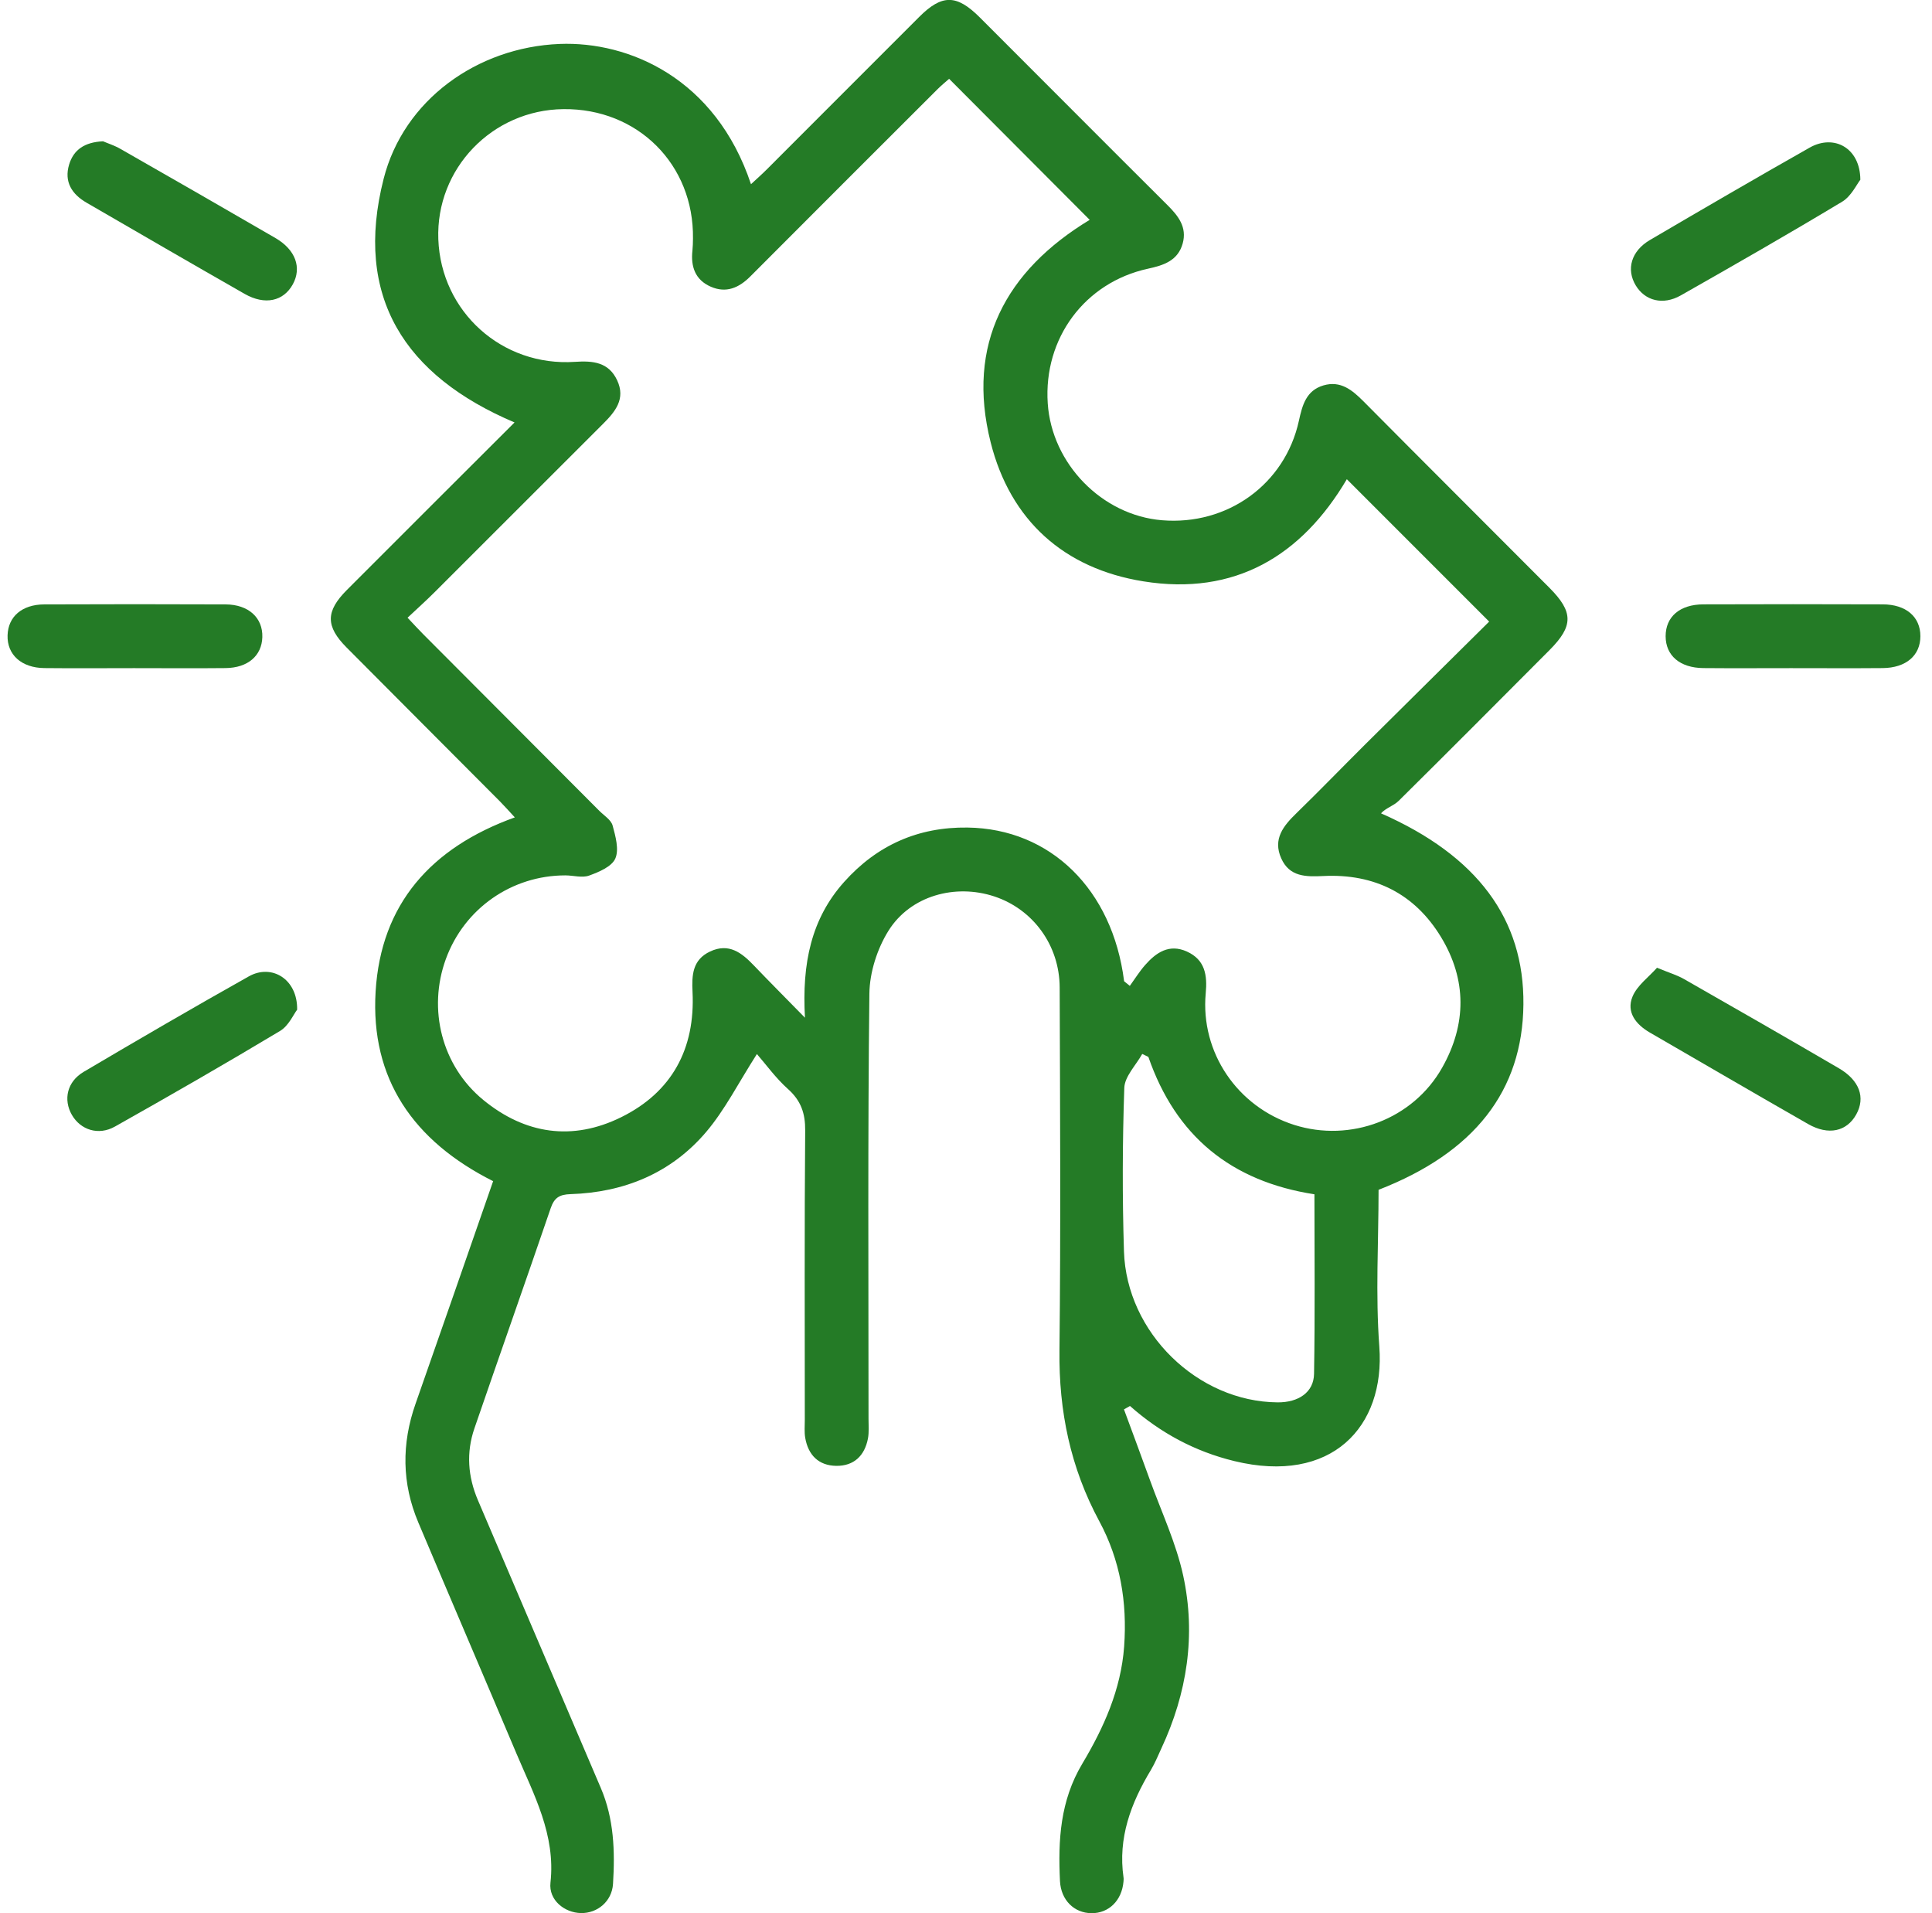 <svg width="101" height="100" viewBox="0 0 101 100" fill="none" xmlns="http://www.w3.org/2000/svg">
<g clip-path="url(#clip0_1831_4054)">
<path d="M25.772 61.734C21.612 59.64 19.36 56.395 19.636 51.828C19.911 47.265 22.522 44.306 26.913 42.724C26.634 42.423 26.398 42.154 26.145 41.898C23.473 39.214 20.794 36.536 18.125 33.85C17.017 32.737 17.017 31.956 18.136 30.835C21.03 27.935 23.933 25.042 26.899 22.081C21.147 19.639 18.484 15.515 20.056 9.344C21.102 5.228 24.945 2.469 29.256 2.297C32.868 2.155 37.409 4.082 39.26 9.628C39.563 9.347 39.833 9.108 40.089 8.852C42.744 6.199 45.393 3.54 48.048 0.89C49.244 -0.306 50.007 -0.303 51.223 0.912C54.492 4.177 57.751 7.456 61.026 10.715C61.597 11.282 62.064 11.872 61.828 12.726C61.577 13.629 60.829 13.869 60.008 14.046C56.707 14.767 54.548 17.684 54.773 21.079C54.982 24.241 57.609 26.931 60.74 27.192C64.168 27.479 67.176 25.309 67.902 21.997C68.08 21.185 68.281 20.412 69.185 20.145C70.081 19.881 70.688 20.384 71.281 20.979C74.511 24.236 77.761 27.473 80.998 30.721C82.258 31.986 82.261 32.718 81.009 33.975C78.385 36.608 75.763 39.245 73.12 41.859C72.856 42.12 72.444 42.234 72.196 42.512C77.238 44.731 79.684 48.041 79.64 52.504C79.595 57.009 77.091 60.238 72.068 62.19C72.068 64.899 71.904 67.655 72.107 70.383C72.421 74.585 69.608 77.605 64.524 76.368C62.465 75.867 60.662 74.896 59.073 73.489C58.967 73.548 58.864 73.606 58.758 73.667C59.212 74.902 59.674 76.131 60.119 77.369C60.717 79.026 61.483 80.647 61.855 82.358C62.529 85.467 62.059 88.506 60.709 91.396C60.534 91.774 60.378 92.163 60.163 92.519C59.12 94.252 58.435 96.07 58.736 98.142C58.747 98.209 58.736 98.281 58.733 98.351C58.647 99.338 57.965 100.008 57.058 100C56.154 99.992 55.464 99.316 55.413 98.323C55.31 96.19 55.419 94.129 56.579 92.188C57.698 90.314 58.602 88.314 58.767 86.062C58.934 83.748 58.566 81.548 57.467 79.51C55.962 76.718 55.349 73.762 55.386 70.591C55.455 64.265 55.419 57.938 55.397 51.609C55.388 49.404 54 47.523 51.982 46.856C49.937 46.18 47.599 46.814 46.45 48.644C45.858 49.59 45.462 50.827 45.449 51.94C45.362 59.343 45.404 66.748 45.404 74.154C45.404 74.501 45.437 74.858 45.373 75.194C45.201 76.089 44.639 76.629 43.718 76.618C42.799 76.607 42.251 76.056 42.095 75.155C42.042 74.852 42.073 74.532 42.073 74.218C42.073 69.176 42.051 64.137 42.093 59.095C42.101 58.191 41.873 57.529 41.191 56.92C40.554 56.35 40.044 55.638 39.569 55.093C38.6 56.606 37.896 58.016 36.906 59.178C35.08 61.32 32.629 62.327 29.826 62.416C29.245 62.435 28.977 62.602 28.788 63.153C27.475 66.993 26.12 70.82 24.801 74.66C24.367 75.925 24.456 77.18 24.987 78.42C27.133 83.428 29.261 88.442 31.407 93.451C32.1 95.067 32.153 96.763 32.047 98.468C31.991 99.38 31.232 100.011 30.369 99.994C29.503 99.975 28.677 99.31 28.777 98.406C29.055 95.898 27.909 93.81 26.996 91.649C25.296 87.622 23.568 83.606 21.868 79.577C21.005 77.535 20.988 75.466 21.723 73.375C23.081 69.513 24.419 65.644 25.783 61.729L25.772 61.734ZM58.764 51.286C58.864 51.367 58.964 51.447 59.064 51.531C59.326 51.169 59.565 50.783 59.857 50.449C60.439 49.785 61.124 49.317 62.05 49.737C62.999 50.168 63.122 50.972 63.032 51.92C62.749 55.004 64.686 57.855 67.657 58.797C70.604 59.732 73.866 58.503 75.388 55.813C76.674 53.544 76.685 51.206 75.332 48.978C73.955 46.709 71.845 45.66 69.194 45.788C68.278 45.833 67.412 45.841 66.978 44.862C66.528 43.85 67.098 43.16 67.783 42.496C69.004 41.308 70.187 40.084 71.395 38.883C73.562 36.731 75.736 34.584 77.85 32.49C75.31 29.948 72.864 27.503 70.409 25.048C68.039 29.066 64.543 31.152 59.777 30.387C55.625 29.723 52.817 27.2 51.79 23.126C50.496 17.99 52.578 14.149 56.966 11.491C54.504 9.019 52.077 6.585 49.617 4.119C49.433 4.283 49.222 4.455 49.027 4.647C45.757 7.912 42.485 11.177 39.224 14.45C38.631 15.045 37.963 15.337 37.159 14.986C36.346 14.633 36.104 13.938 36.199 13.095C36.221 12.89 36.224 12.678 36.227 12.47C36.282 8.601 33.341 5.662 29.456 5.704C25.733 5.743 22.778 8.816 22.914 12.503C23.056 16.294 26.245 19.172 30.06 18.913C30.995 18.849 31.816 18.927 32.261 19.873C32.72 20.849 32.166 21.516 31.521 22.159C28.593 25.078 25.674 28.007 22.747 30.927C22.288 31.386 21.804 31.82 21.306 32.287C21.659 32.659 21.89 32.915 22.132 33.157C25.199 36.233 28.268 39.309 31.334 42.384C31.579 42.629 31.944 42.852 32.025 43.146C32.178 43.708 32.373 44.406 32.166 44.876C31.98 45.299 31.309 45.58 30.795 45.766C30.43 45.897 29.971 45.755 29.556 45.755C26.751 45.755 24.272 47.487 23.309 50.124C22.346 52.757 23.098 55.716 25.265 57.493C27.458 59.29 29.929 59.648 32.47 58.397C35.127 57.087 36.349 54.818 36.204 51.851C36.16 50.966 36.199 50.165 37.125 49.732C38.105 49.273 38.773 49.798 39.407 50.46C40.211 51.3 41.035 52.126 42.081 53.194C41.92 50.349 42.41 48.021 44.127 46.1C45.844 44.178 47.998 43.219 50.58 43.255C54.918 43.313 58.157 46.492 58.764 51.275V51.286ZM60.035 55.243C59.927 55.191 59.821 55.141 59.713 55.088C59.384 55.68 58.794 56.264 58.775 56.867C58.678 59.71 58.669 62.56 58.758 65.405C58.892 69.663 62.618 73.269 66.792 73.3C67.88 73.308 68.681 72.775 68.695 71.807C68.748 68.695 68.715 65.58 68.715 62.424C64.346 61.748 61.46 59.368 60.033 55.241L60.035 55.243Z" fill="#247B26"/>
<path d="M7.002 34.923C5.441 34.923 3.877 34.937 2.316 34.92C1.117 34.906 0.363 34.217 0.396 33.204C0.427 32.228 1.15 31.597 2.313 31.591C5.472 31.578 8.633 31.578 11.791 31.591C12.994 31.597 13.745 32.289 13.714 33.304C13.684 34.278 12.957 34.906 11.797 34.92C10.2 34.937 8.602 34.923 7.005 34.923H7.002Z" fill="#247B26"/>
<path d="M93.631 34.923C92.104 34.923 90.576 34.934 89.048 34.92C87.821 34.909 87.078 34.267 87.075 33.255C87.075 32.237 87.813 31.594 89.046 31.589C92.171 31.578 95.296 31.578 98.421 31.589C99.645 31.591 100.393 32.242 100.393 33.252C100.393 34.261 99.645 34.909 98.423 34.92C96.826 34.934 95.229 34.923 93.631 34.923Z" fill="#247B26"/>
<path d="M15.534 52.774C15.345 53.019 15.092 53.617 14.641 53.886C11.789 55.597 8.906 57.254 6.009 58.884C5.146 59.37 4.211 59.059 3.758 58.275C3.299 57.477 3.505 56.537 4.373 56.025C7.236 54.334 10.111 52.66 13.01 51.033C14.204 50.363 15.559 51.175 15.534 52.774Z" fill="#247B26"/>
<path d="M86.624 50.583C87.276 50.852 87.676 50.969 88.027 51.169C90.734 52.713 93.439 54.264 96.13 55.836C97.213 56.467 97.53 57.368 97.04 58.25C96.545 59.142 95.59 59.362 94.525 58.753C91.759 57.173 89.007 55.566 86.249 53.97C85.52 53.547 85.01 52.905 85.342 52.095C85.581 51.511 86.188 51.075 86.624 50.583Z" fill="#247B26"/>
<path d="M5.38 7.383C5.617 7.486 5.981 7.6 6.304 7.787C9.006 9.33 11.708 10.879 14.399 12.442C15.456 13.056 15.785 13.994 15.306 14.864C14.816 15.748 13.851 15.965 12.79 15.362C10.027 13.785 7.275 12.189 4.52 10.592C3.755 10.148 3.343 9.502 3.613 8.601C3.85 7.817 4.431 7.433 5.377 7.386L5.38 7.383Z" fill="#247B26"/>
<path d="M97.257 9.391C97.057 9.644 96.779 10.256 96.303 10.543C93.517 12.219 90.696 13.835 87.868 15.44C86.933 15.971 85.996 15.721 85.511 14.917C85.005 14.074 85.275 13.12 86.254 12.545C89.029 10.918 91.809 9.299 94.608 7.714C95.871 7 97.243 7.723 97.254 9.391H97.257Z" fill="#247B26"/>
</g>
<defs>
<clipPath id="clip0_1831_4054">
<rect width="100" height="100" fill="white" transform="translate(0.393)"/>
</clipPath>
</defs>
</svg>
